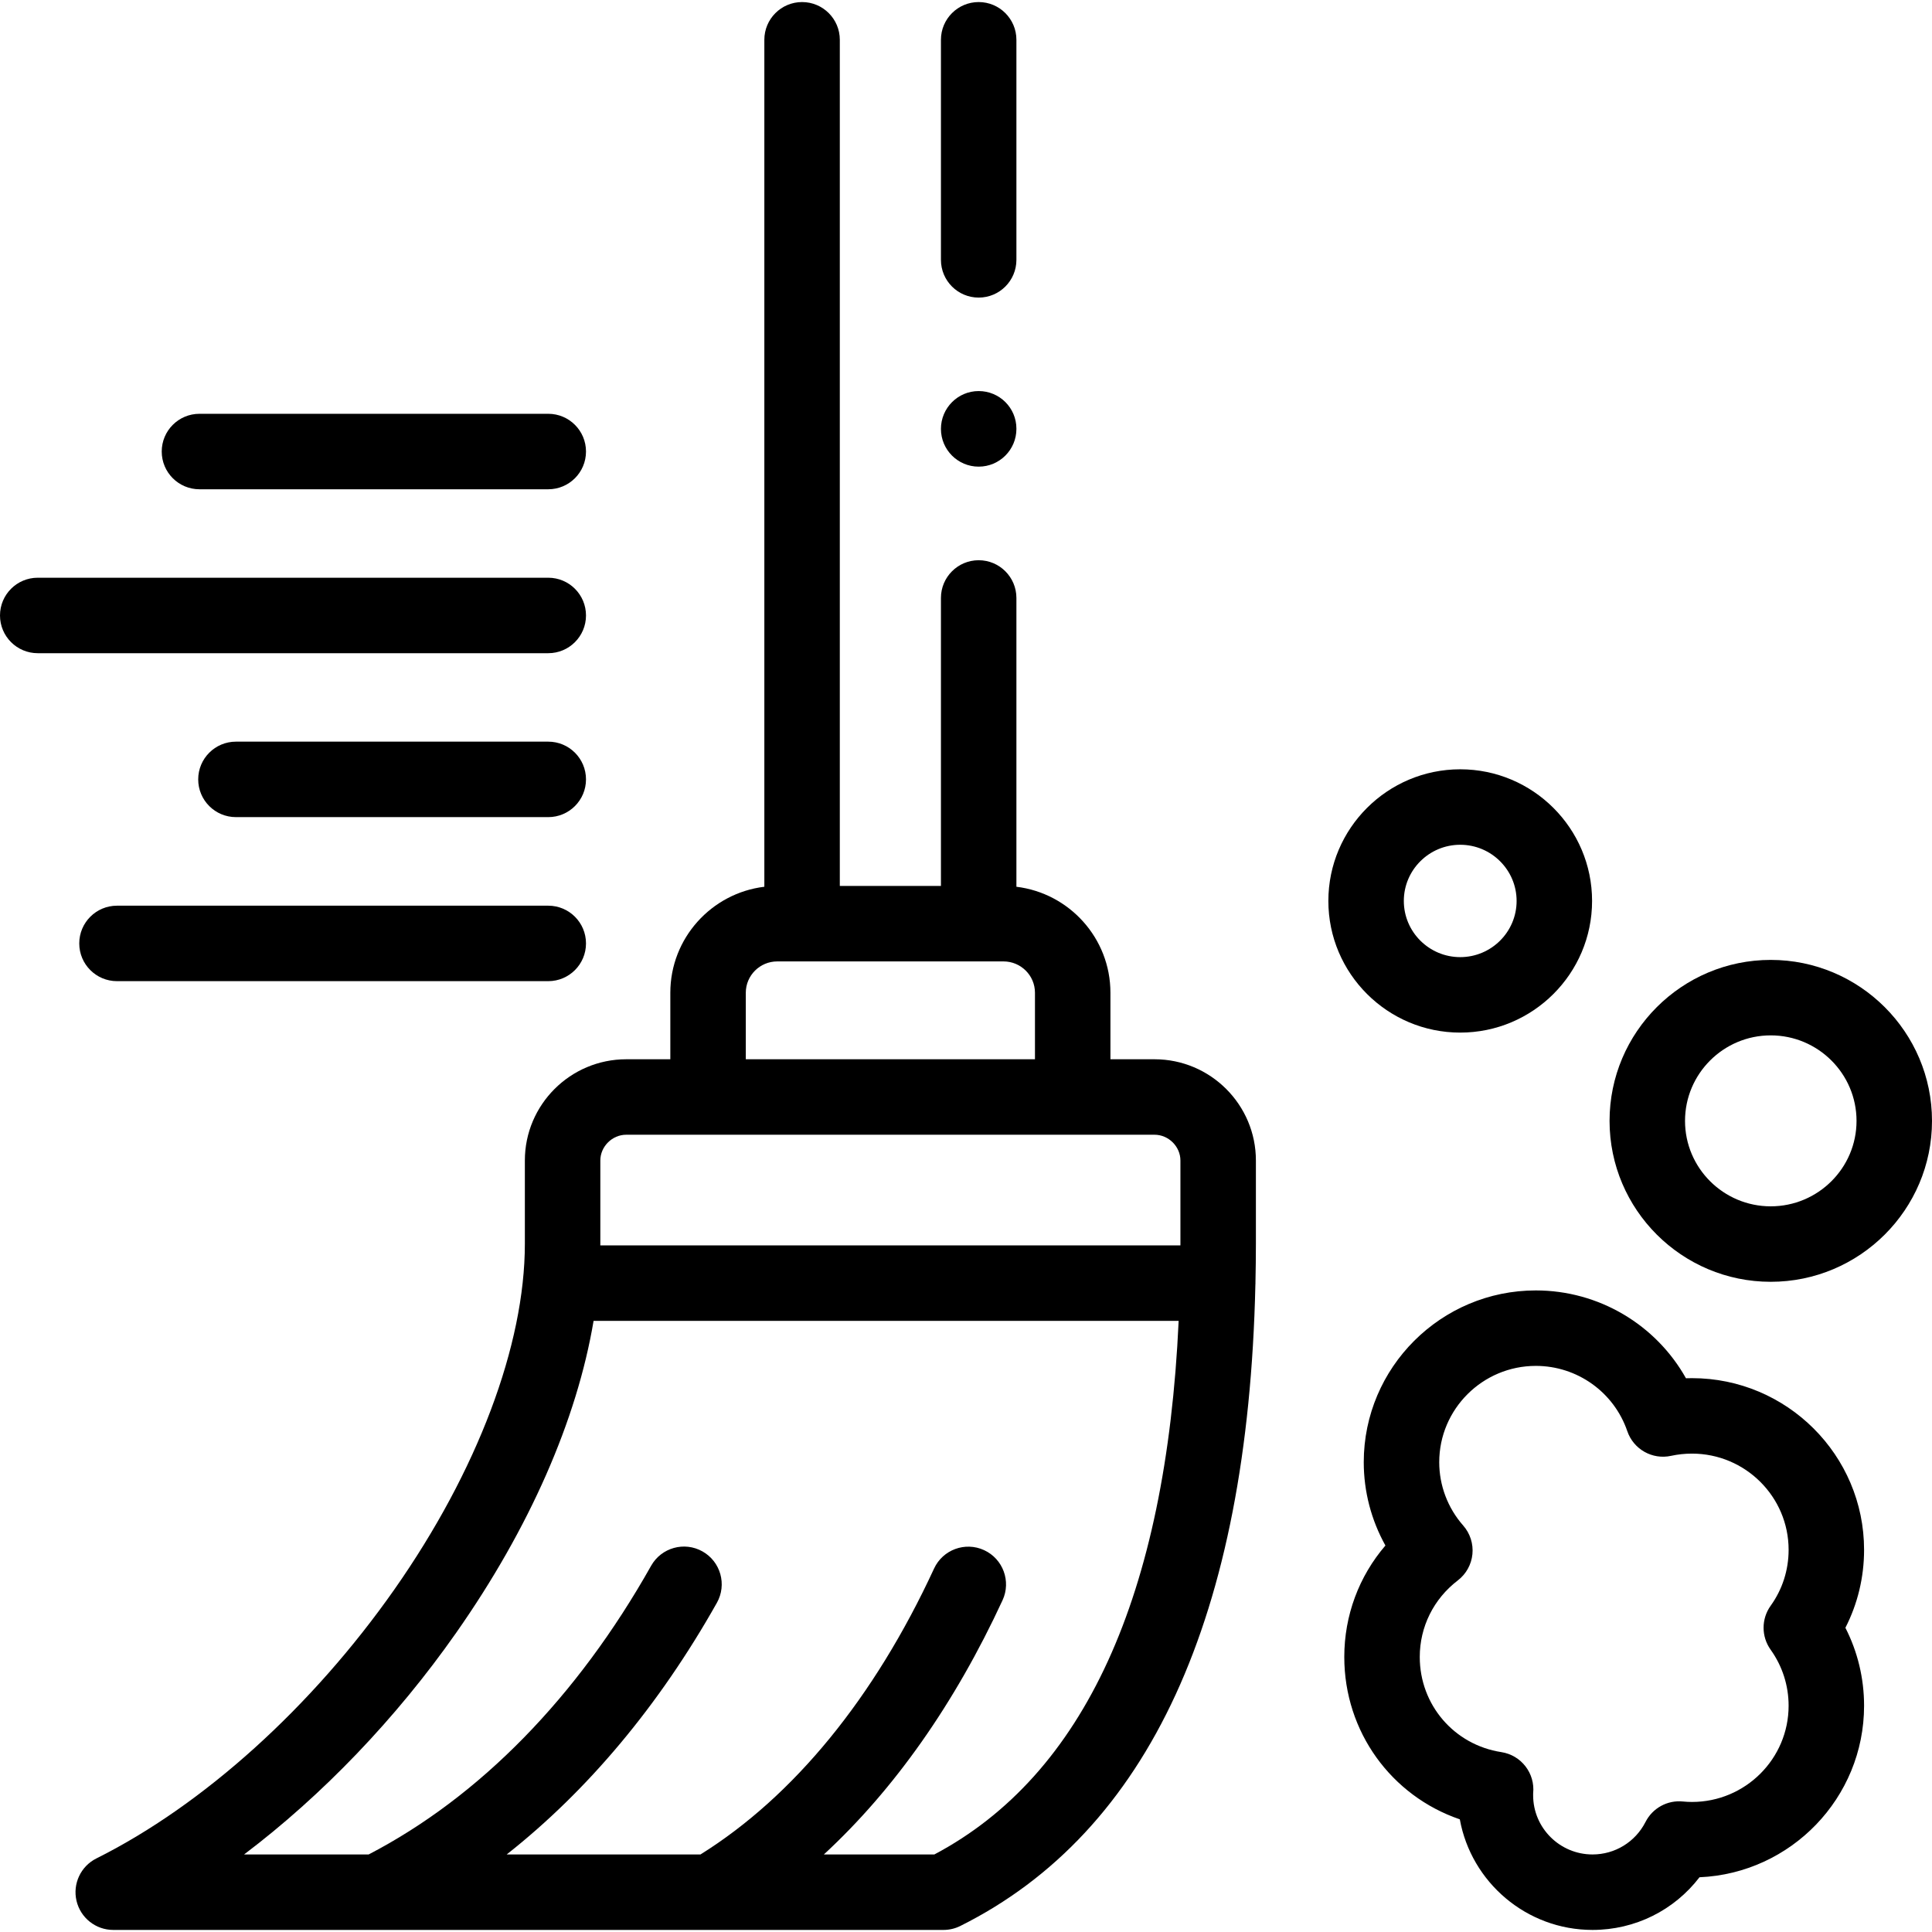 <svg id="Capa_1" enable-background="new 0 0 512 512" height="512" viewBox="0 0 512 512" width="512" xmlns="http://www.w3.org/2000/svg"><g><g><path d="m305.96 280.716h-11.685v-17.632c0-14.447-10.899-26.391-24.916-28.085v-76.533c0-5.523-4.478-10-10-10s-10 4.477-10 10v76.319h-26.8v-224.239c0-5.523-4.478-10-10-10s-10 4.477-10 10v224.453c-14.017 1.694-24.916 13.639-24.916 28.085v17.632h-11.685c-14.813 0-26.865 12.035-26.865 26.828v22.061c0 26.878-12.595 60.259-34.556 91.584-21.848 31.164-50.64 57.158-78.993 71.315-4.149 2.072-6.33 6.727-5.266 11.242s5.095 7.705 9.733 7.705h70.071c.012 0 .024.002.036.002.014 0 .029-.002.043-.002h88.262c.008 0 .015.001.023.001.007 0 .015-.001.022-.001h61.564c1.55 0 3.079-.36 4.466-1.053 49.936-24.923 76.205-82.07 78.19-169.904.007-.152.023-.301.023-.454 0-.046-.006-.091-.007-.136.072-3.392.12-6.816.12-10.3v-22.061c.001-14.792-12.051-26.827-26.864-26.827zm-108.316-17.632c0-4.576 3.741-8.299 8.34-8.299h59.952c4.599 0 8.34 3.723 8.34 8.299v17.632h-76.632zm-38.55 44.46c0-3.701 3.144-6.828 6.865-6.828h140.001c3.722 0 6.865 3.127 6.865 6.828v22.061c0 .147-.003.289-.004.436h-153.733c0-.145.006-.291.006-.436zm88.52 183.908h-29.285c18.597-17.156 34.698-39.98 47.357-67.373 2.317-5.013.131-10.956-4.882-13.272-5.015-2.316-10.957-.131-13.272 4.883-15.805 34.2-37.169 60.331-61.899 75.763h-51.357c21.479-16.927 40.405-39.511 55.703-66.691 2.709-4.813 1.003-10.911-3.811-13.619-4.811-2.71-10.91-1.004-13.619 3.81-19.597 34.819-45.444 61.217-74.854 76.501h-33.014c20.648-15.603 40.223-35.944 56.233-58.781 19.437-27.725 31.973-56.373 36.392-82.629h155.05c-3.341 72.874-25.064 120.396-64.742 141.408z"/><path d="m259.359 78.865c5.522 0 10-4.477 10-10v-58.319c0-5.523-4.478-10-10-10s-10 4.477-10 10v58.319c0 5.523 4.478 10 10 10z"/><path d="m448.397 365.225c-.533 0-1.065.009-1.598.027-7.962-14.191-23.081-23.276-39.787-23.276-25.146 0-45.603 20.422-45.603 45.523 0 7.778 2 15.366 5.742 22.078-7.011 8.164-10.901 18.528-10.901 29.538 0 19.833 12.475 36.82 30.618 43.027 3.018 16.645 17.639 29.309 35.167 29.309 11.282 0 21.656-5.219 28.351-13.958 24.227-1.041 43.614-21.03 43.614-45.451 0-7.263-1.697-14.296-4.951-20.666 3.254-6.354 4.951-13.384 4.951-20.655 0-25.086-20.457-45.496-45.603-45.496zm20.836 71.959c3.118 4.36 4.767 9.498 4.767 14.857 0 14.058-11.485 25.495-25.603 25.495-.798 0-1.607-.041-2.407-.12-4.104-.414-8.033 1.739-9.904 5.41-2.711 5.32-8.095 8.625-14.05 8.625-8.678 0-15.738-7.034-15.738-15.681 0-.179-.004-.353.003-.523.551-5.297-3.15-10.103-8.423-10.916-12.531-1.932-21.627-12.537-21.627-25.216 0-7.99 3.674-15.384 10.079-20.284 2.201-1.684 3.604-4.206 3.876-6.963.271-2.758-.614-5.504-2.444-7.585-4.096-4.656-6.352-10.616-6.352-16.784 0-14.074 11.485-25.523 25.603-25.523 10.958 0 20.7 6.955 24.241 17.306 1.645 4.804 6.631 7.614 11.591 6.533 1.8-.392 3.668-.591 5.553-.591 14.117 0 25.603 11.437 25.603 25.495 0 5.362-1.644 10.484-4.753 14.811-2.503 3.481-2.508 8.168-.015 11.654z"/><path d="m469.261 254.385c-23.552 0-42.712 19.14-42.712 42.667 0 23.511 19.16 42.638 42.712 42.638 23.566 0 42.739-19.127 42.739-42.638 0-23.527-19.173-42.667-42.739-42.667zm0 65.305c-12.523 0-22.712-10.155-22.712-22.638 0-12.499 10.188-22.667 22.712-22.667 12.538 0 22.739 10.168 22.739 22.667 0 12.482-10.201 22.638-22.739 22.638z"/><path d="m386.973 273.649c19.269 0 34.944-15.651 34.944-34.889s-15.676-34.889-34.944-34.889-34.944 15.651-34.944 34.889 15.675 34.889 34.944 34.889zm0-49.778c8.24 0 14.944 6.679 14.944 14.889 0 8.209-6.704 14.889-14.944 14.889s-14.944-6.679-14.944-14.889c-.001-8.209 6.703-14.889 14.944-14.889z"/><path d="m155.295 163.104c0-5.523-4.478-10-10-10h-135.295c-5.522 0-10 4.477-10 10s4.478 10 10 10h135.295c5.522 0 10-4.477 10-10z"/><path d="m145.295 196.546h-82.77c-5.522 0-10 4.477-10 10s4.478 10 10 10h82.77c5.522 0 10-4.477 10-10s-4.478-10-10-10z"/><path d="m145.295 240.017h-114.291c-5.522 0-10 4.477-10 10s4.478 10 10 10h114.291c5.522 0 10-4.477 10-10s-4.478-10-10-10z"/><path d="m52.859 129.661h92.436c5.522 0 10-4.477 10-10s-4.478-10-10-10h-92.436c-5.522 0-10 4.477-10 10s4.478 10 10 10z"/><path d="m259.359 123.665c5.522 0 10-4.477 10-10v-.057c0-5.523-4.478-9.972-10-9.972s-10 4.505-10 10.028 4.478 10.001 10 10.001z"/></g></g></svg>
